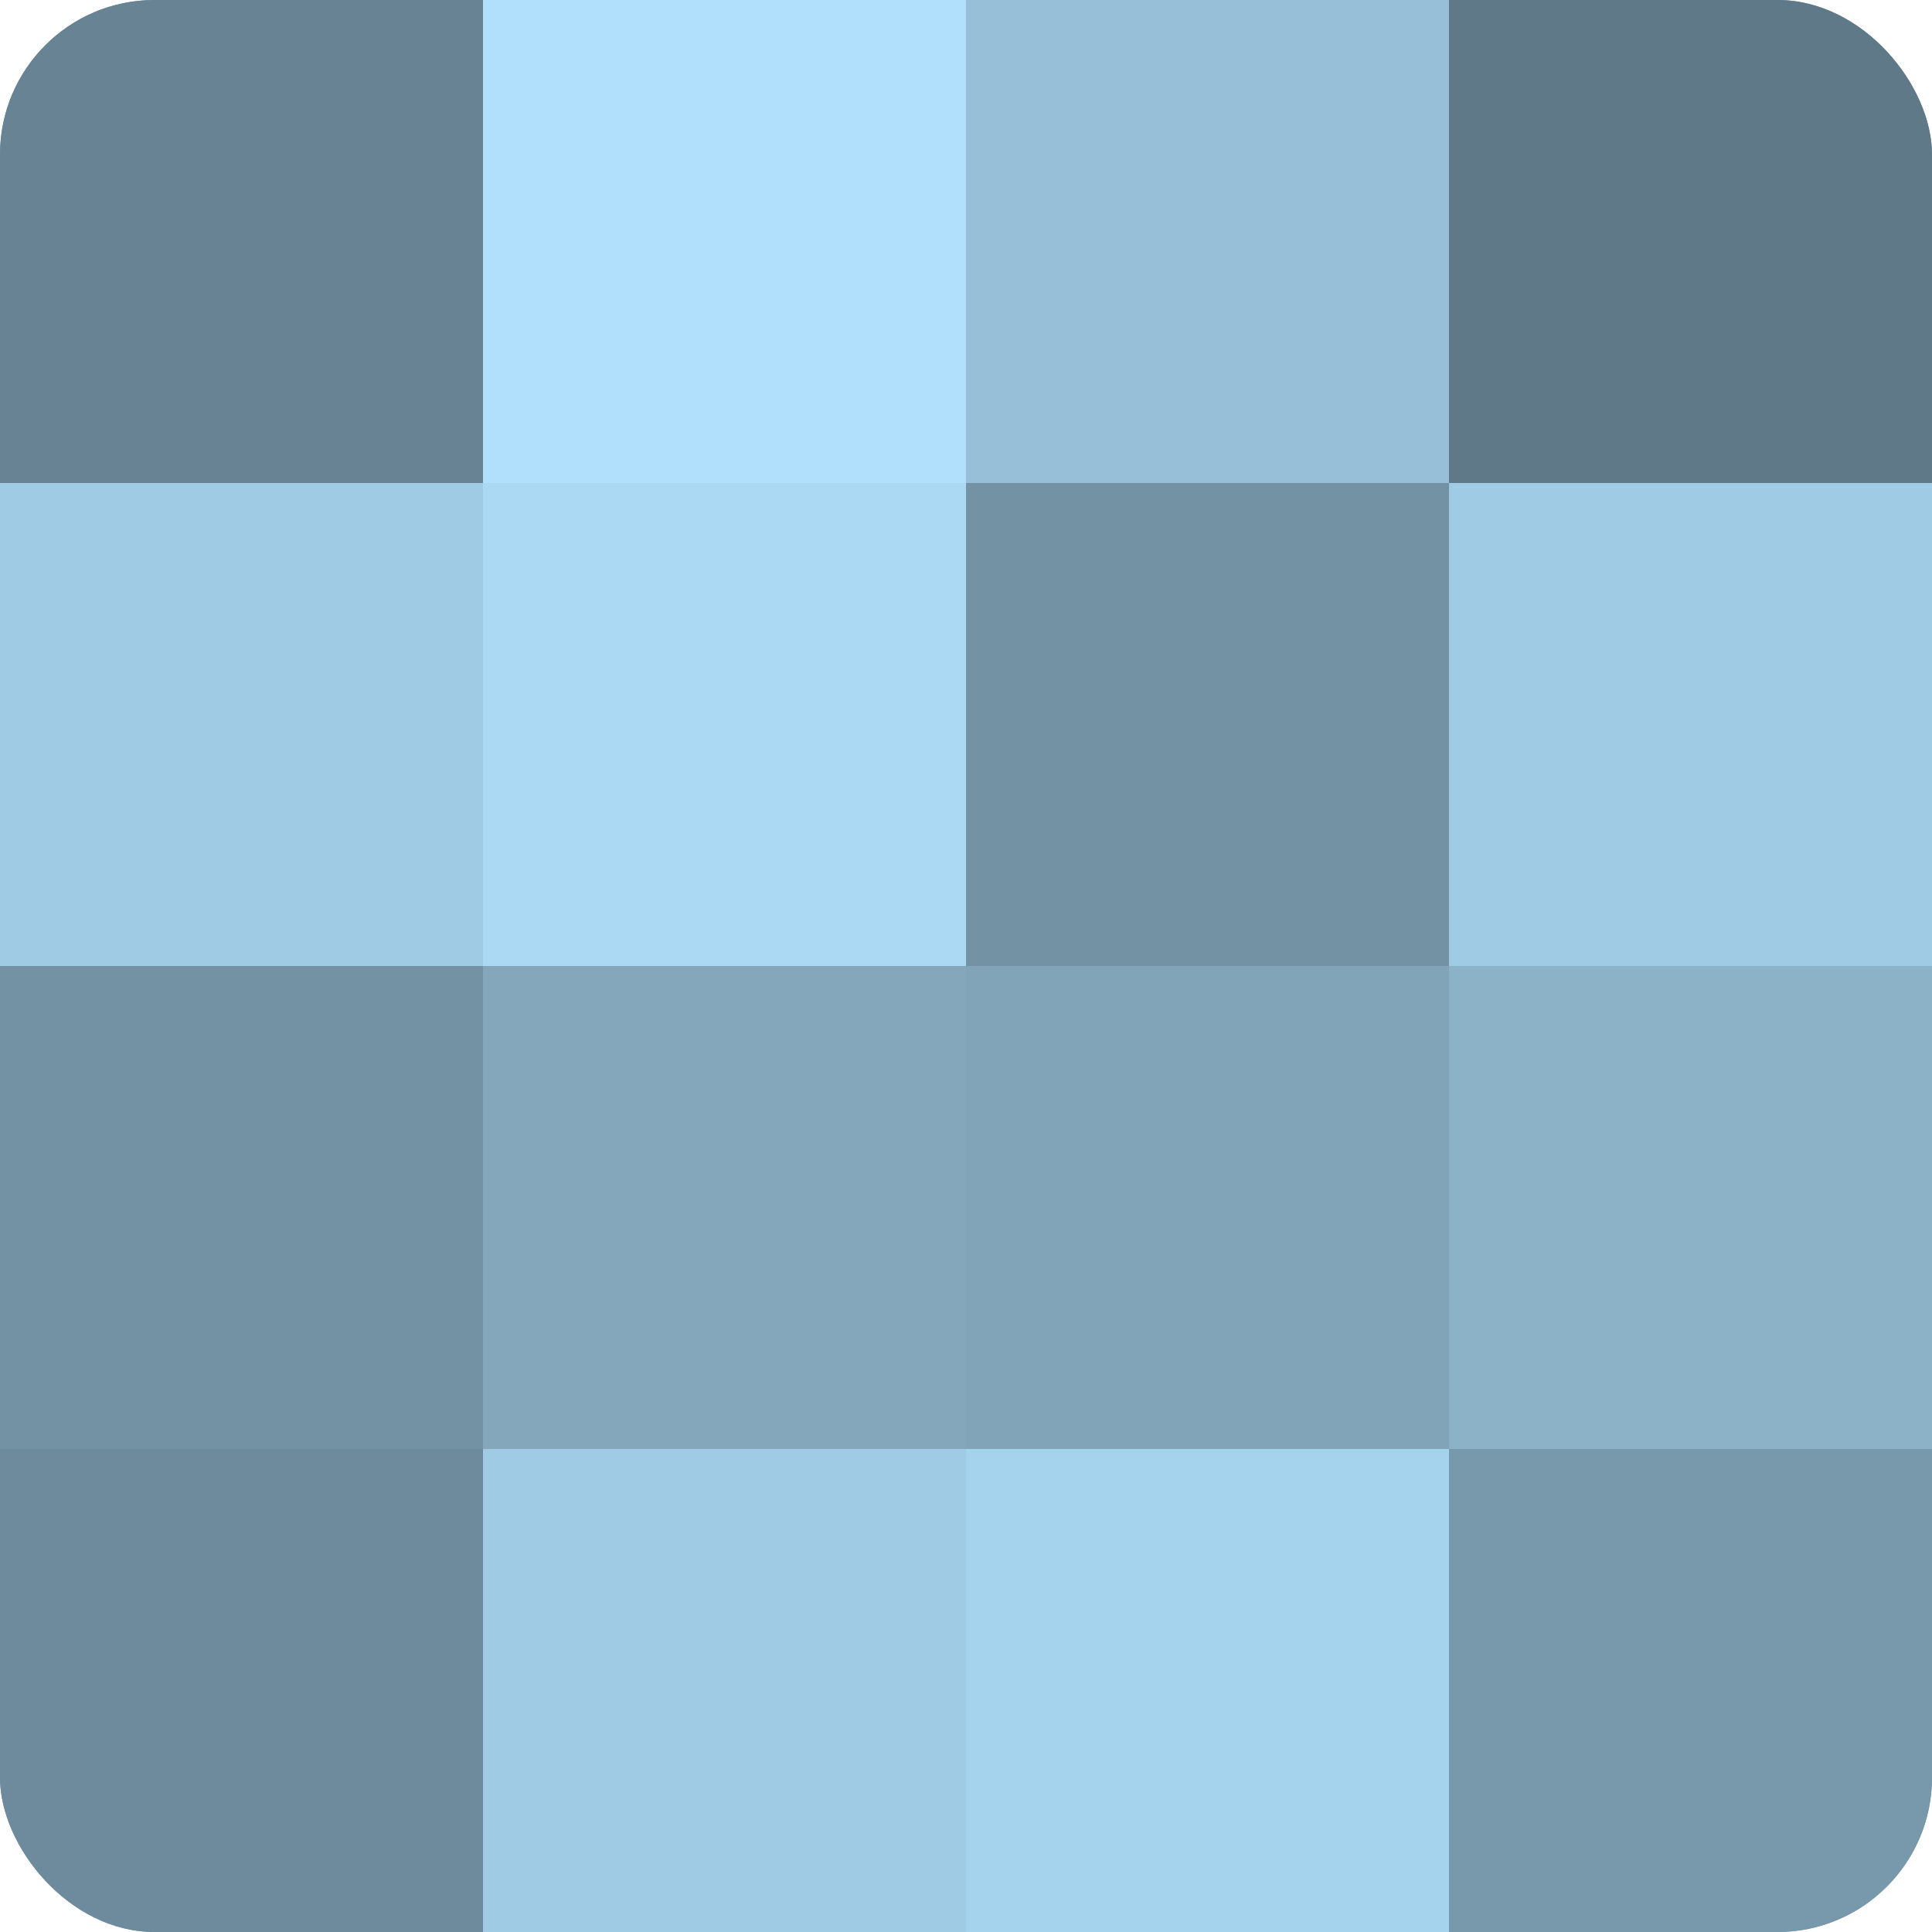 <?xml version="1.0" encoding="UTF-8"?>
<svg xmlns="http://www.w3.org/2000/svg" width="60" height="60" viewBox="0 0 100 100" preserveAspectRatio="xMidYMid meet"><defs><clipPath id="c" width="100" height="100"><rect width="100" height="100" rx="8" ry="8"/></clipPath></defs><g clip-path="url(#c)"><rect width="100" height="100" fill="#708ea0"/><rect width="25" height="25" fill="#688494"/><rect y="25" width="25" height="25" fill="#9fcbe4"/><rect y="50" width="25" height="25" fill="#7392a4"/><rect y="75" width="25" height="25" fill="#6d8b9c"/><rect x="25" width="25" height="25" fill="#b0e0fc"/><rect x="25" y="25" width="25" height="25" fill="#abd9f4"/><rect x="25" y="50" width="25" height="25" fill="#84a7bc"/><rect x="25" y="75" width="25" height="25" fill="#9fcbe4"/><rect x="50" width="25" height="25" fill="#97c0d8"/><rect x="50" y="25" width="25" height="25" fill="#7392a4"/><rect x="50" y="50" width="25" height="25" fill="#81a4b8"/><rect x="50" y="75" width="25" height="25" fill="#a5d2ec"/><rect x="75" width="25" height="25" fill="#5f7988"/><rect x="75" y="25" width="25" height="25" fill="#9fcbe4"/><rect x="75" y="50" width="25" height="25" fill="#8cb2c8"/><rect x="75" y="75" width="25" height="25" fill="#7899ac"/></g></svg>
